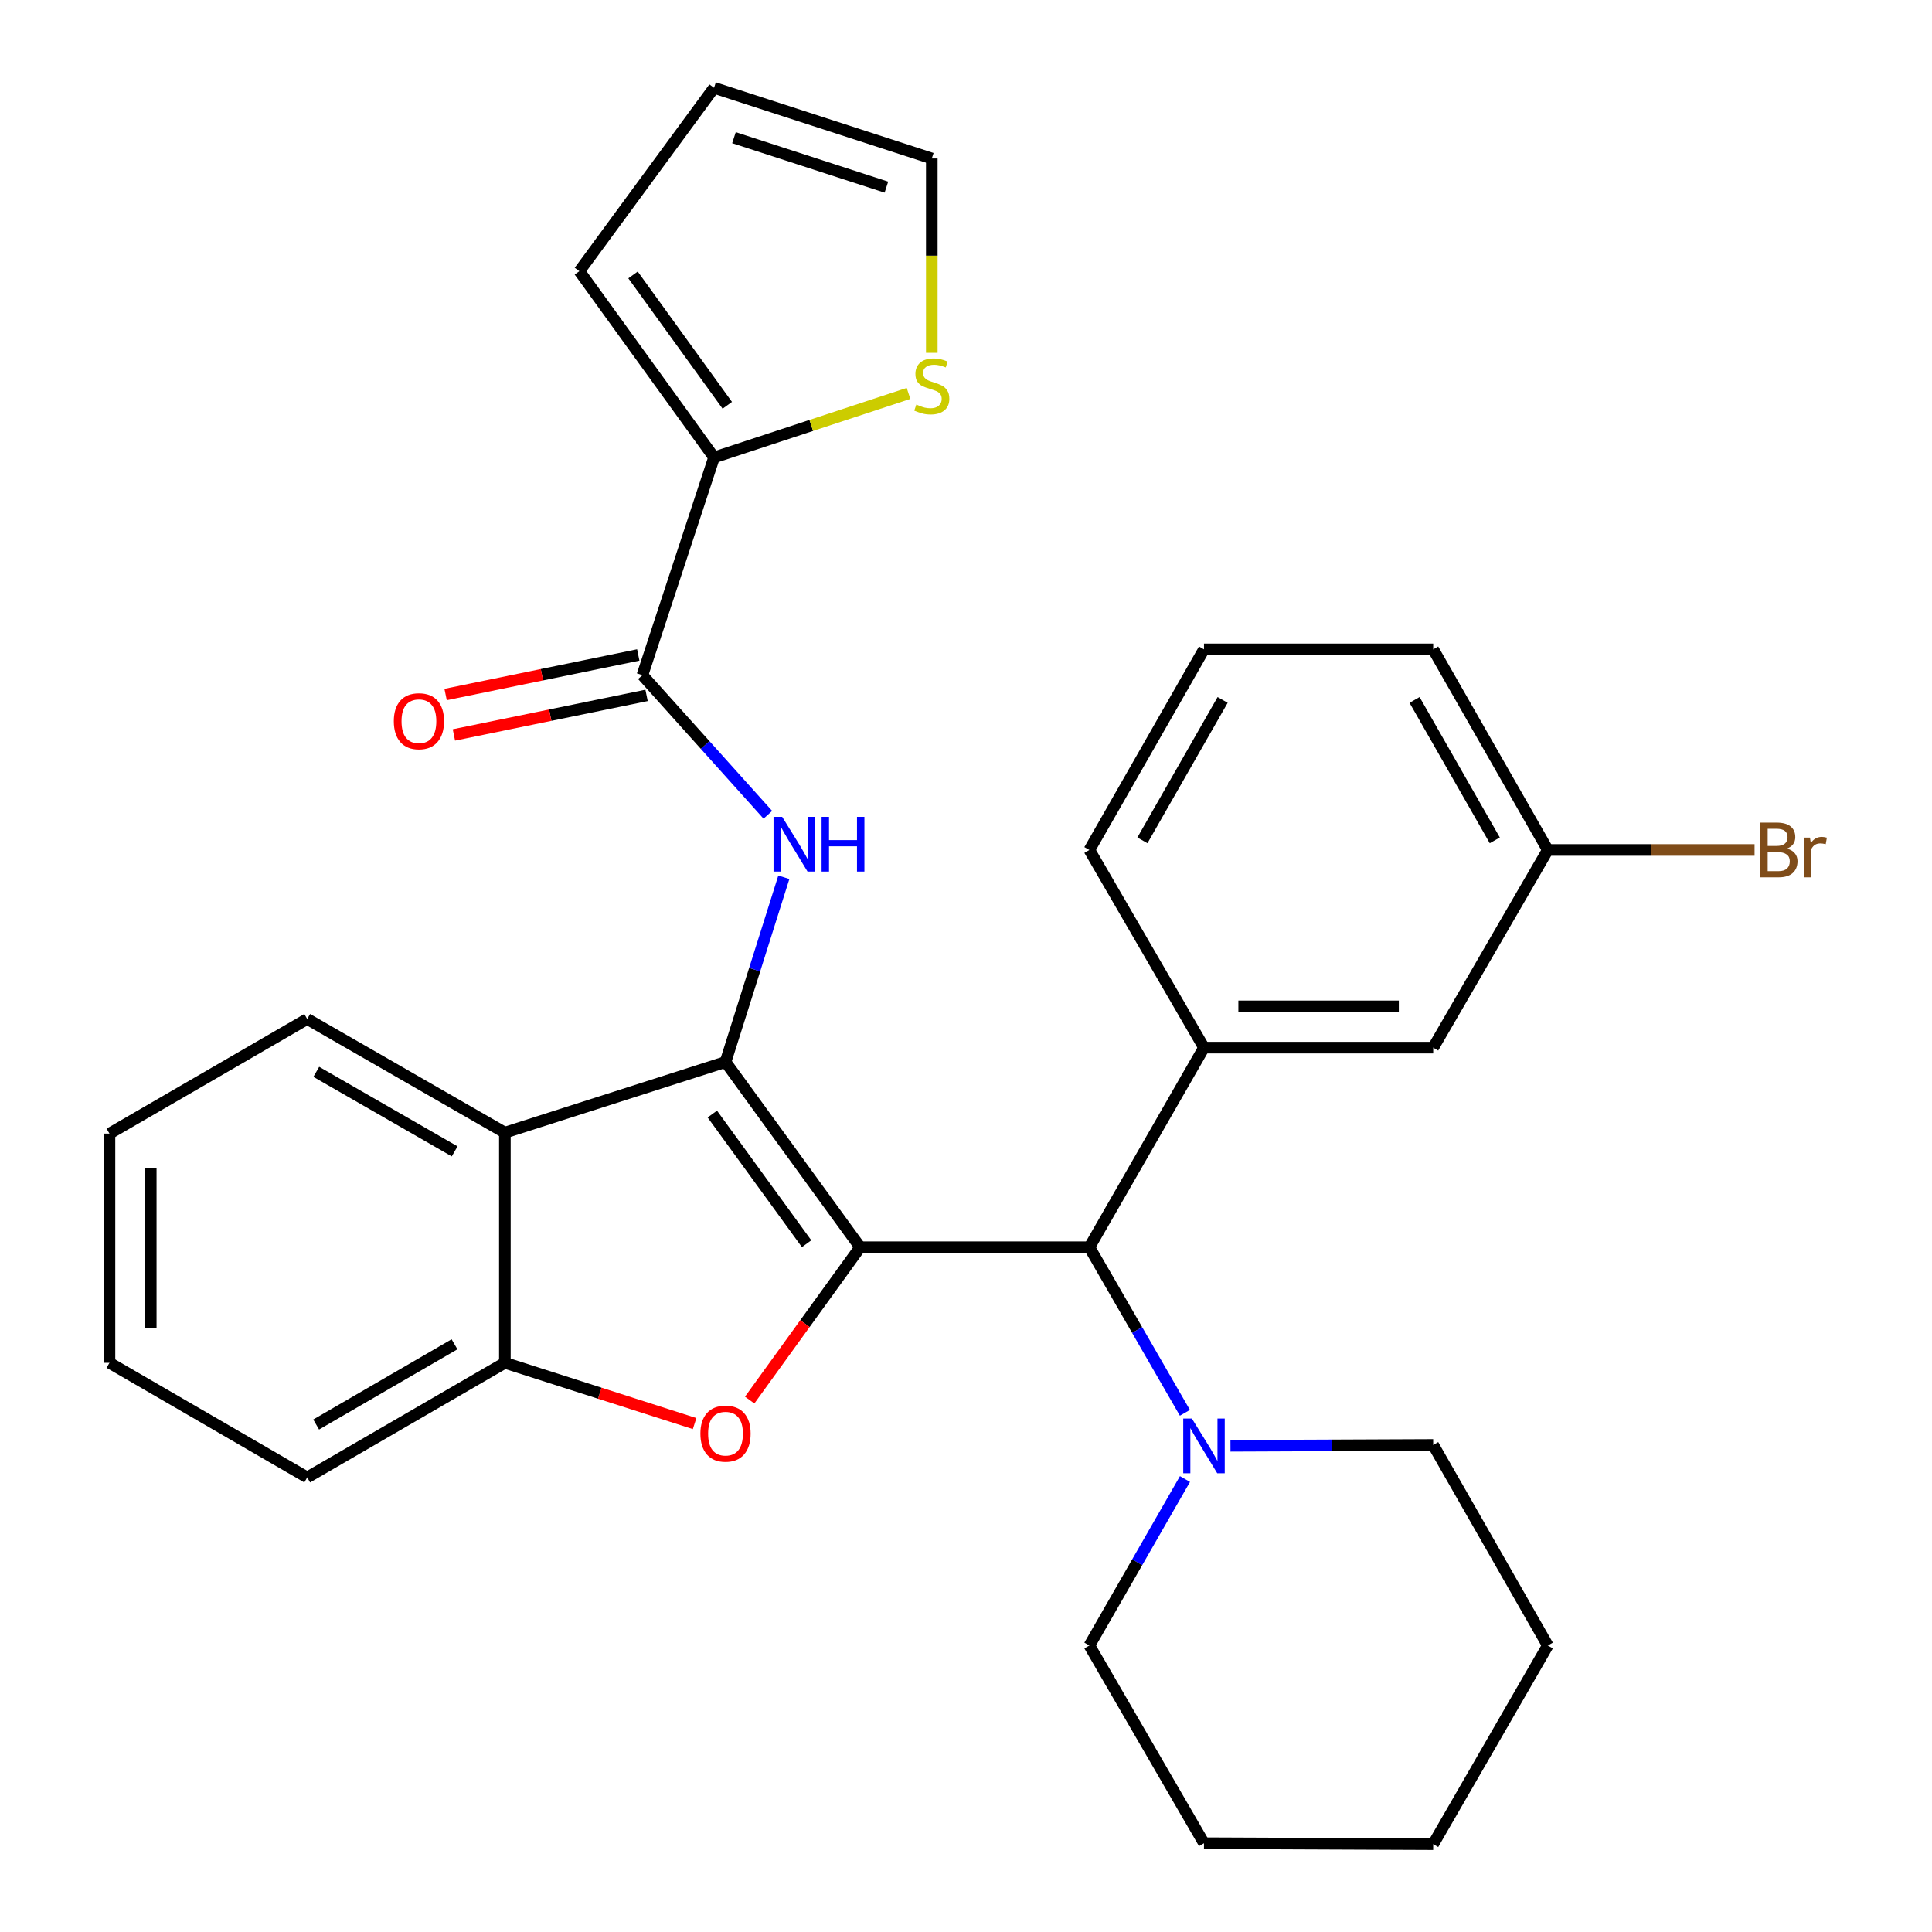 <?xml version='1.0' encoding='iso-8859-1'?>
<svg version='1.1' baseProfile='full'
              xmlns='http://www.w3.org/2000/svg'
                      xmlns:rdkit='http://www.rdkit.org/xml'
                      xmlns:xlink='http://www.w3.org/1999/xlink'
                  xml:space='preserve'
width='1000px' height='1000px' viewBox='0 0 1000 1000'>
<!-- END OF HEADER -->
<rect style='opacity:1.0;fill:#FFFFFF;stroke:none' width='1000' height='1000' x='0' y='0'> </rect>
<path class='bond-0' d='M 445.23,645.561 L 375.524,549.683' style='fill:none;fill-rule:evenodd;stroke:#000000;stroke-width:6px;stroke-linecap:butt;stroke-linejoin:miter;stroke-opacity:1' />
<path class='bond-0' d='M 417.494,643.742 L 368.7,576.628' style='fill:none;fill-rule:evenodd;stroke:#000000;stroke-width:6px;stroke-linecap:butt;stroke-linejoin:miter;stroke-opacity:1' />
<path class='bond-1' d='M 445.23,645.561 L 416.629,685.12' style='fill:none;fill-rule:evenodd;stroke:#000000;stroke-width:6px;stroke-linecap:butt;stroke-linejoin:miter;stroke-opacity:1' />
<path class='bond-1' d='M 416.629,685.12 L 388.028,724.678' style='fill:none;fill-rule:evenodd;stroke:#FF0000;stroke-width:6px;stroke-linecap:butt;stroke-linejoin:miter;stroke-opacity:1' />
<path class='bond-4' d='M 445.23,645.561 L 563.861,645.561' style='fill:none;fill-rule:evenodd;stroke:#000000;stroke-width:6px;stroke-linecap:butt;stroke-linejoin:miter;stroke-opacity:1' />
<path class='bond-2' d='M 375.524,549.683 L 390.619,501.881' style='fill:none;fill-rule:evenodd;stroke:#000000;stroke-width:6px;stroke-linecap:butt;stroke-linejoin:miter;stroke-opacity:1' />
<path class='bond-2' d='M 390.619,501.881 L 405.714,454.079' style='fill:none;fill-rule:evenodd;stroke:#0000FF;stroke-width:6px;stroke-linecap:butt;stroke-linejoin:miter;stroke-opacity:1' />
<path class='bond-3' d='M 375.524,549.683 L 261.321,586.252' style='fill:none;fill-rule:evenodd;stroke:#000000;stroke-width:6px;stroke-linecap:butt;stroke-linejoin:miter;stroke-opacity:1' />
<path class='bond-6' d='M 359.526,736.848 L 310.423,721.12' style='fill:none;fill-rule:evenodd;stroke:#FF0000;stroke-width:6px;stroke-linecap:butt;stroke-linejoin:miter;stroke-opacity:1' />
<path class='bond-6' d='M 310.423,721.12 L 261.321,705.392' style='fill:none;fill-rule:evenodd;stroke:#000000;stroke-width:6px;stroke-linecap:butt;stroke-linejoin:miter;stroke-opacity:1' />
<path class='bond-5' d='M 397.438,421.736 L 364.975,385.601' style='fill:none;fill-rule:evenodd;stroke:#0000FF;stroke-width:6px;stroke-linecap:butt;stroke-linejoin:miter;stroke-opacity:1' />
<path class='bond-5' d='M 364.975,385.601 L 332.511,349.466' style='fill:none;fill-rule:evenodd;stroke:#000000;stroke-width:6px;stroke-linecap:butt;stroke-linejoin:miter;stroke-opacity:1' />
<path class='bond-19' d='M 261.321,586.252 L 159.01,527.429' style='fill:none;fill-rule:evenodd;stroke:#000000;stroke-width:6px;stroke-linecap:butt;stroke-linejoin:miter;stroke-opacity:1' />
<path class='bond-19' d='M 235.326,595.949 L 163.708,554.774' style='fill:none;fill-rule:evenodd;stroke:#000000;stroke-width:6px;stroke-linecap:butt;stroke-linejoin:miter;stroke-opacity:1' />
<path class='bond-30' d='M 261.321,586.252 L 261.321,705.392' style='fill:none;fill-rule:evenodd;stroke:#000000;stroke-width:6px;stroke-linecap:butt;stroke-linejoin:miter;stroke-opacity:1' />
<path class='bond-7' d='M 563.861,645.561 L 623.182,542.253' style='fill:none;fill-rule:evenodd;stroke:#000000;stroke-width:6px;stroke-linecap:butt;stroke-linejoin:miter;stroke-opacity:1' />
<path class='bond-9' d='M 563.861,645.561 L 588.581,688.419' style='fill:none;fill-rule:evenodd;stroke:#000000;stroke-width:6px;stroke-linecap:butt;stroke-linejoin:miter;stroke-opacity:1' />
<path class='bond-9' d='M 588.581,688.419 L 613.302,731.277' style='fill:none;fill-rule:evenodd;stroke:#0000FF;stroke-width:6px;stroke-linecap:butt;stroke-linejoin:miter;stroke-opacity:1' />
<path class='bond-8' d='M 332.511,349.466 L 369.589,236.77' style='fill:none;fill-rule:evenodd;stroke:#000000;stroke-width:6px;stroke-linecap:butt;stroke-linejoin:miter;stroke-opacity:1' />
<path class='bond-12' d='M 330.362,339.002 L 280.501,349.24' style='fill:none;fill-rule:evenodd;stroke:#000000;stroke-width:6px;stroke-linecap:butt;stroke-linejoin:miter;stroke-opacity:1' />
<path class='bond-12' d='M 280.501,349.24 L 230.64,359.477' style='fill:none;fill-rule:evenodd;stroke:#FF0000;stroke-width:6px;stroke-linecap:butt;stroke-linejoin:miter;stroke-opacity:1' />
<path class='bond-12' d='M 334.659,359.93 L 284.798,370.167' style='fill:none;fill-rule:evenodd;stroke:#000000;stroke-width:6px;stroke-linecap:butt;stroke-linejoin:miter;stroke-opacity:1' />
<path class='bond-12' d='M 284.798,370.167 L 234.937,380.404' style='fill:none;fill-rule:evenodd;stroke:#FF0000;stroke-width:6px;stroke-linecap:butt;stroke-linejoin:miter;stroke-opacity:1' />
<path class='bond-22' d='M 261.321,705.392 L 159.01,764.713' style='fill:none;fill-rule:evenodd;stroke:#000000;stroke-width:6px;stroke-linecap:butt;stroke-linejoin:miter;stroke-opacity:1' />
<path class='bond-22' d='M 235.258,695.808 L 163.641,737.333' style='fill:none;fill-rule:evenodd;stroke:#000000;stroke-width:6px;stroke-linecap:butt;stroke-linejoin:miter;stroke-opacity:1' />
<path class='bond-11' d='M 623.182,542.253 L 741.824,542.253' style='fill:none;fill-rule:evenodd;stroke:#000000;stroke-width:6px;stroke-linecap:butt;stroke-linejoin:miter;stroke-opacity:1' />
<path class='bond-11' d='M 640.978,520.889 L 724.027,520.889' style='fill:none;fill-rule:evenodd;stroke:#000000;stroke-width:6px;stroke-linecap:butt;stroke-linejoin:miter;stroke-opacity:1' />
<path class='bond-18' d='M 623.182,542.253 L 563.861,439.943' style='fill:none;fill-rule:evenodd;stroke:#000000;stroke-width:6px;stroke-linecap:butt;stroke-linejoin:miter;stroke-opacity:1' />
<path class='bond-10' d='M 369.589,236.77 L 419.92,220.207' style='fill:none;fill-rule:evenodd;stroke:#000000;stroke-width:6px;stroke-linecap:butt;stroke-linejoin:miter;stroke-opacity:1' />
<path class='bond-10' d='M 419.92,220.207 L 470.251,203.644' style='fill:none;fill-rule:evenodd;stroke:#CCCC00;stroke-width:6px;stroke-linecap:butt;stroke-linejoin:miter;stroke-opacity:1' />
<path class='bond-13' d='M 369.589,236.77 L 299.883,140.359' style='fill:none;fill-rule:evenodd;stroke:#000000;stroke-width:6px;stroke-linecap:butt;stroke-linejoin:miter;stroke-opacity:1' />
<path class='bond-13' d='M 376.446,209.791 L 327.652,142.303' style='fill:none;fill-rule:evenodd;stroke:#000000;stroke-width:6px;stroke-linecap:butt;stroke-linejoin:miter;stroke-opacity:1' />
<path class='bond-20' d='M 613.341,765.544 L 588.601,808.628' style='fill:none;fill-rule:evenodd;stroke:#0000FF;stroke-width:6px;stroke-linecap:butt;stroke-linejoin:miter;stroke-opacity:1' />
<path class='bond-20' d='M 588.601,808.628 L 563.861,851.713' style='fill:none;fill-rule:evenodd;stroke:#000000;stroke-width:6px;stroke-linecap:butt;stroke-linejoin:miter;stroke-opacity:1' />
<path class='bond-21' d='M 636.888,748.348 L 689.356,748.127' style='fill:none;fill-rule:evenodd;stroke:#0000FF;stroke-width:6px;stroke-linecap:butt;stroke-linejoin:miter;stroke-opacity:1' />
<path class='bond-21' d='M 689.356,748.127 L 741.824,747.907' style='fill:none;fill-rule:evenodd;stroke:#000000;stroke-width:6px;stroke-linecap:butt;stroke-linejoin:miter;stroke-opacity:1' />
<path class='bond-14' d='M 482.297,182.619 L 482.297,132.327' style='fill:none;fill-rule:evenodd;stroke:#CCCC00;stroke-width:6px;stroke-linecap:butt;stroke-linejoin:miter;stroke-opacity:1' />
<path class='bond-14' d='M 482.297,132.327 L 482.297,82.035' style='fill:none;fill-rule:evenodd;stroke:#000000;stroke-width:6px;stroke-linecap:butt;stroke-linejoin:miter;stroke-opacity:1' />
<path class='bond-16' d='M 741.824,542.253 L 801.145,439.943' style='fill:none;fill-rule:evenodd;stroke:#000000;stroke-width:6px;stroke-linecap:butt;stroke-linejoin:miter;stroke-opacity:1' />
<path class='bond-15' d='M 299.883,140.359 L 369.589,45.455' style='fill:none;fill-rule:evenodd;stroke:#000000;stroke-width:6px;stroke-linecap:butt;stroke-linejoin:miter;stroke-opacity:1' />
<path class='bond-34' d='M 482.297,82.035 L 369.589,45.455' style='fill:none;fill-rule:evenodd;stroke:#000000;stroke-width:6px;stroke-linecap:butt;stroke-linejoin:miter;stroke-opacity:1' />
<path class='bond-34' d='M 458.796,96.868 L 379.9,71.262' style='fill:none;fill-rule:evenodd;stroke:#000000;stroke-width:6px;stroke-linecap:butt;stroke-linejoin:miter;stroke-opacity:1' />
<path class='bond-17' d='M 801.145,439.943 L 854.653,439.943' style='fill:none;fill-rule:evenodd;stroke:#000000;stroke-width:6px;stroke-linecap:butt;stroke-linejoin:miter;stroke-opacity:1' />
<path class='bond-17' d='M 854.653,439.943 L 908.161,439.943' style='fill:none;fill-rule:evenodd;stroke:#7F4C19;stroke-width:6px;stroke-linecap:butt;stroke-linejoin:miter;stroke-opacity:1' />
<path class='bond-33' d='M 801.145,439.943 L 741.824,336.113' style='fill:none;fill-rule:evenodd;stroke:#000000;stroke-width:6px;stroke-linecap:butt;stroke-linejoin:miter;stroke-opacity:1' />
<path class='bond-33' d='M 773.697,434.967 L 732.172,362.286' style='fill:none;fill-rule:evenodd;stroke:#000000;stroke-width:6px;stroke-linecap:butt;stroke-linejoin:miter;stroke-opacity:1' />
<path class='bond-23' d='M 563.861,439.943 L 623.182,336.113' style='fill:none;fill-rule:evenodd;stroke:#000000;stroke-width:6px;stroke-linecap:butt;stroke-linejoin:miter;stroke-opacity:1' />
<path class='bond-23' d='M 591.309,434.967 L 632.833,362.286' style='fill:none;fill-rule:evenodd;stroke:#000000;stroke-width:6px;stroke-linecap:butt;stroke-linejoin:miter;stroke-opacity:1' />
<path class='bond-25' d='M 159.01,527.429 L 56.664,586.75' style='fill:none;fill-rule:evenodd;stroke:#000000;stroke-width:6px;stroke-linecap:butt;stroke-linejoin:miter;stroke-opacity:1' />
<path class='bond-27' d='M 563.861,851.713 L 623.182,954.047' style='fill:none;fill-rule:evenodd;stroke:#000000;stroke-width:6px;stroke-linecap:butt;stroke-linejoin:miter;stroke-opacity:1' />
<path class='bond-26' d='M 741.824,747.907 L 801.145,851.713' style='fill:none;fill-rule:evenodd;stroke:#000000;stroke-width:6px;stroke-linecap:butt;stroke-linejoin:miter;stroke-opacity:1' />
<path class='bond-28' d='M 159.01,764.713 L 56.664,705.392' style='fill:none;fill-rule:evenodd;stroke:#000000;stroke-width:6px;stroke-linecap:butt;stroke-linejoin:miter;stroke-opacity:1' />
<path class='bond-24' d='M 623.182,336.113 L 741.824,336.113' style='fill:none;fill-rule:evenodd;stroke:#000000;stroke-width:6px;stroke-linecap:butt;stroke-linejoin:miter;stroke-opacity:1' />
<path class='bond-31' d='M 56.664,586.75 L 56.664,705.392' style='fill:none;fill-rule:evenodd;stroke:#000000;stroke-width:6px;stroke-linecap:butt;stroke-linejoin:miter;stroke-opacity:1' />
<path class='bond-31' d='M 78.028,604.547 L 78.028,687.596' style='fill:none;fill-rule:evenodd;stroke:#000000;stroke-width:6px;stroke-linecap:butt;stroke-linejoin:miter;stroke-opacity:1' />
<path class='bond-29' d='M 801.145,851.713 L 741.824,954.545' style='fill:none;fill-rule:evenodd;stroke:#000000;stroke-width:6px;stroke-linecap:butt;stroke-linejoin:miter;stroke-opacity:1' />
<path class='bond-32' d='M 623.182,954.047 L 741.824,954.545' style='fill:none;fill-rule:evenodd;stroke:#000000;stroke-width:6px;stroke-linecap:butt;stroke-linejoin:miter;stroke-opacity:1' />
<path  class='atom-2' d='M 362.524 742.052
Q 362.524 735.252, 365.884 731.452
Q 369.244 727.652, 375.524 727.652
Q 381.804 727.652, 385.164 731.452
Q 388.524 735.252, 388.524 742.052
Q 388.524 748.932, 385.124 752.852
Q 381.724 756.732, 375.524 756.732
Q 369.284 756.732, 365.884 752.852
Q 362.524 748.972, 362.524 742.052
M 375.524 753.532
Q 379.844 753.532, 382.164 750.652
Q 384.524 747.732, 384.524 742.052
Q 384.524 736.492, 382.164 733.692
Q 379.844 730.852, 375.524 730.852
Q 371.204 730.852, 368.844 733.652
Q 366.524 736.452, 366.524 742.052
Q 366.524 747.772, 368.844 750.652
Q 371.204 753.532, 375.524 753.532
' fill='#FF0000'/>
<path  class='atom-3' d='M 404.859 422.804
L 414.139 437.804
Q 415.059 439.284, 416.539 441.964
Q 418.019 444.644, 418.099 444.804
L 418.099 422.804
L 421.859 422.804
L 421.859 451.124
L 417.979 451.124
L 408.019 434.724
Q 406.859 432.804, 405.619 430.604
Q 404.419 428.404, 404.059 427.724
L 404.059 451.124
L 400.379 451.124
L 400.379 422.804
L 404.859 422.804
' fill='#0000FF'/>
<path  class='atom-3' d='M 425.259 422.804
L 429.099 422.804
L 429.099 434.844
L 443.579 434.844
L 443.579 422.804
L 447.419 422.804
L 447.419 451.124
L 443.579 451.124
L 443.579 438.044
L 429.099 438.044
L 429.099 451.124
L 425.259 451.124
L 425.259 422.804
' fill='#0000FF'/>
<path  class='atom-10' d='M 616.922 734.245
L 626.202 749.245
Q 627.122 750.725, 628.602 753.405
Q 630.082 756.085, 630.162 756.245
L 630.162 734.245
L 633.922 734.245
L 633.922 762.565
L 630.042 762.565
L 620.082 746.165
Q 618.922 744.245, 617.682 742.045
Q 616.482 739.845, 616.122 739.165
L 616.122 762.565
L 612.442 762.565
L 612.442 734.245
L 616.922 734.245
' fill='#0000FF'/>
<path  class='atom-11' d='M 474.297 209.4
Q 474.617 209.52, 475.937 210.08
Q 477.257 210.64, 478.697 211
Q 480.177 211.32, 481.617 211.32
Q 484.297 211.32, 485.857 210.04
Q 487.417 208.72, 487.417 206.44
Q 487.417 204.88, 486.617 203.92
Q 485.857 202.96, 484.657 202.44
Q 483.457 201.92, 481.457 201.32
Q 478.937 200.56, 477.417 199.84
Q 475.937 199.12, 474.857 197.6
Q 473.817 196.08, 473.817 193.52
Q 473.817 189.96, 476.217 187.76
Q 478.657 185.56, 483.457 185.56
Q 486.737 185.56, 490.457 187.12
L 489.537 190.2
Q 486.137 188.8, 483.577 188.8
Q 480.817 188.8, 479.297 189.96
Q 477.777 191.08, 477.817 193.04
Q 477.817 194.56, 478.577 195.48
Q 479.377 196.4, 480.497 196.92
Q 481.657 197.44, 483.577 198.04
Q 486.137 198.84, 487.657 199.64
Q 489.177 200.44, 490.257 202.08
Q 491.377 203.68, 491.377 206.44
Q 491.377 210.36, 488.737 212.48
Q 486.137 214.56, 481.777 214.56
Q 479.257 214.56, 477.337 214
Q 475.457 213.48, 473.217 212.56
L 474.297 209.4
' fill='#CCCC00'/>
<path  class='atom-13' d='M 203.836 373.296
Q 203.836 366.496, 207.196 362.696
Q 210.556 358.896, 216.836 358.896
Q 223.116 358.896, 226.476 362.696
Q 229.836 366.496, 229.836 373.296
Q 229.836 380.176, 226.436 384.096
Q 223.036 387.976, 216.836 387.976
Q 210.596 387.976, 207.196 384.096
Q 203.836 380.216, 203.836 373.296
M 216.836 384.776
Q 221.156 384.776, 223.476 381.896
Q 225.836 378.976, 225.836 373.296
Q 225.836 367.736, 223.476 364.936
Q 221.156 362.096, 216.836 362.096
Q 212.516 362.096, 210.156 364.896
Q 207.836 367.696, 207.836 373.296
Q 207.836 379.016, 210.156 381.896
Q 212.516 384.776, 216.836 384.776
' fill='#FF0000'/>
<path  class='atom-18' d='M 924.912 439.223
Q 927.632 439.983, 928.992 441.663
Q 930.392 443.303, 930.392 445.743
Q 930.392 449.663, 927.872 451.903
Q 925.392 454.103, 920.672 454.103
L 911.152 454.103
L 911.152 425.783
L 919.512 425.783
Q 924.352 425.783, 926.792 427.743
Q 929.232 429.703, 929.232 433.303
Q 929.232 437.583, 924.912 439.223
M 914.952 428.983
L 914.952 437.863
L 919.512 437.863
Q 922.312 437.863, 923.752 436.743
Q 925.232 435.583, 925.232 433.303
Q 925.232 428.983, 919.512 428.983
L 914.952 428.983
M 920.672 450.903
Q 923.432 450.903, 924.912 449.583
Q 926.392 448.263, 926.392 445.743
Q 926.392 443.423, 924.752 442.263
Q 923.152 441.063, 920.072 441.063
L 914.952 441.063
L 914.952 450.903
L 920.672 450.903
' fill='#7F4C19'/>
<path  class='atom-18' d='M 936.832 433.543
L 937.272 436.383
Q 939.432 433.183, 942.952 433.183
Q 944.072 433.183, 945.592 433.583
L 944.992 436.943
Q 943.272 436.543, 942.312 436.543
Q 940.632 436.543, 939.512 437.223
Q 938.432 437.863, 937.552 439.423
L 937.552 454.103
L 933.792 454.103
L 933.792 433.543
L 936.832 433.543
' fill='#7F4C19'/>
</svg>
